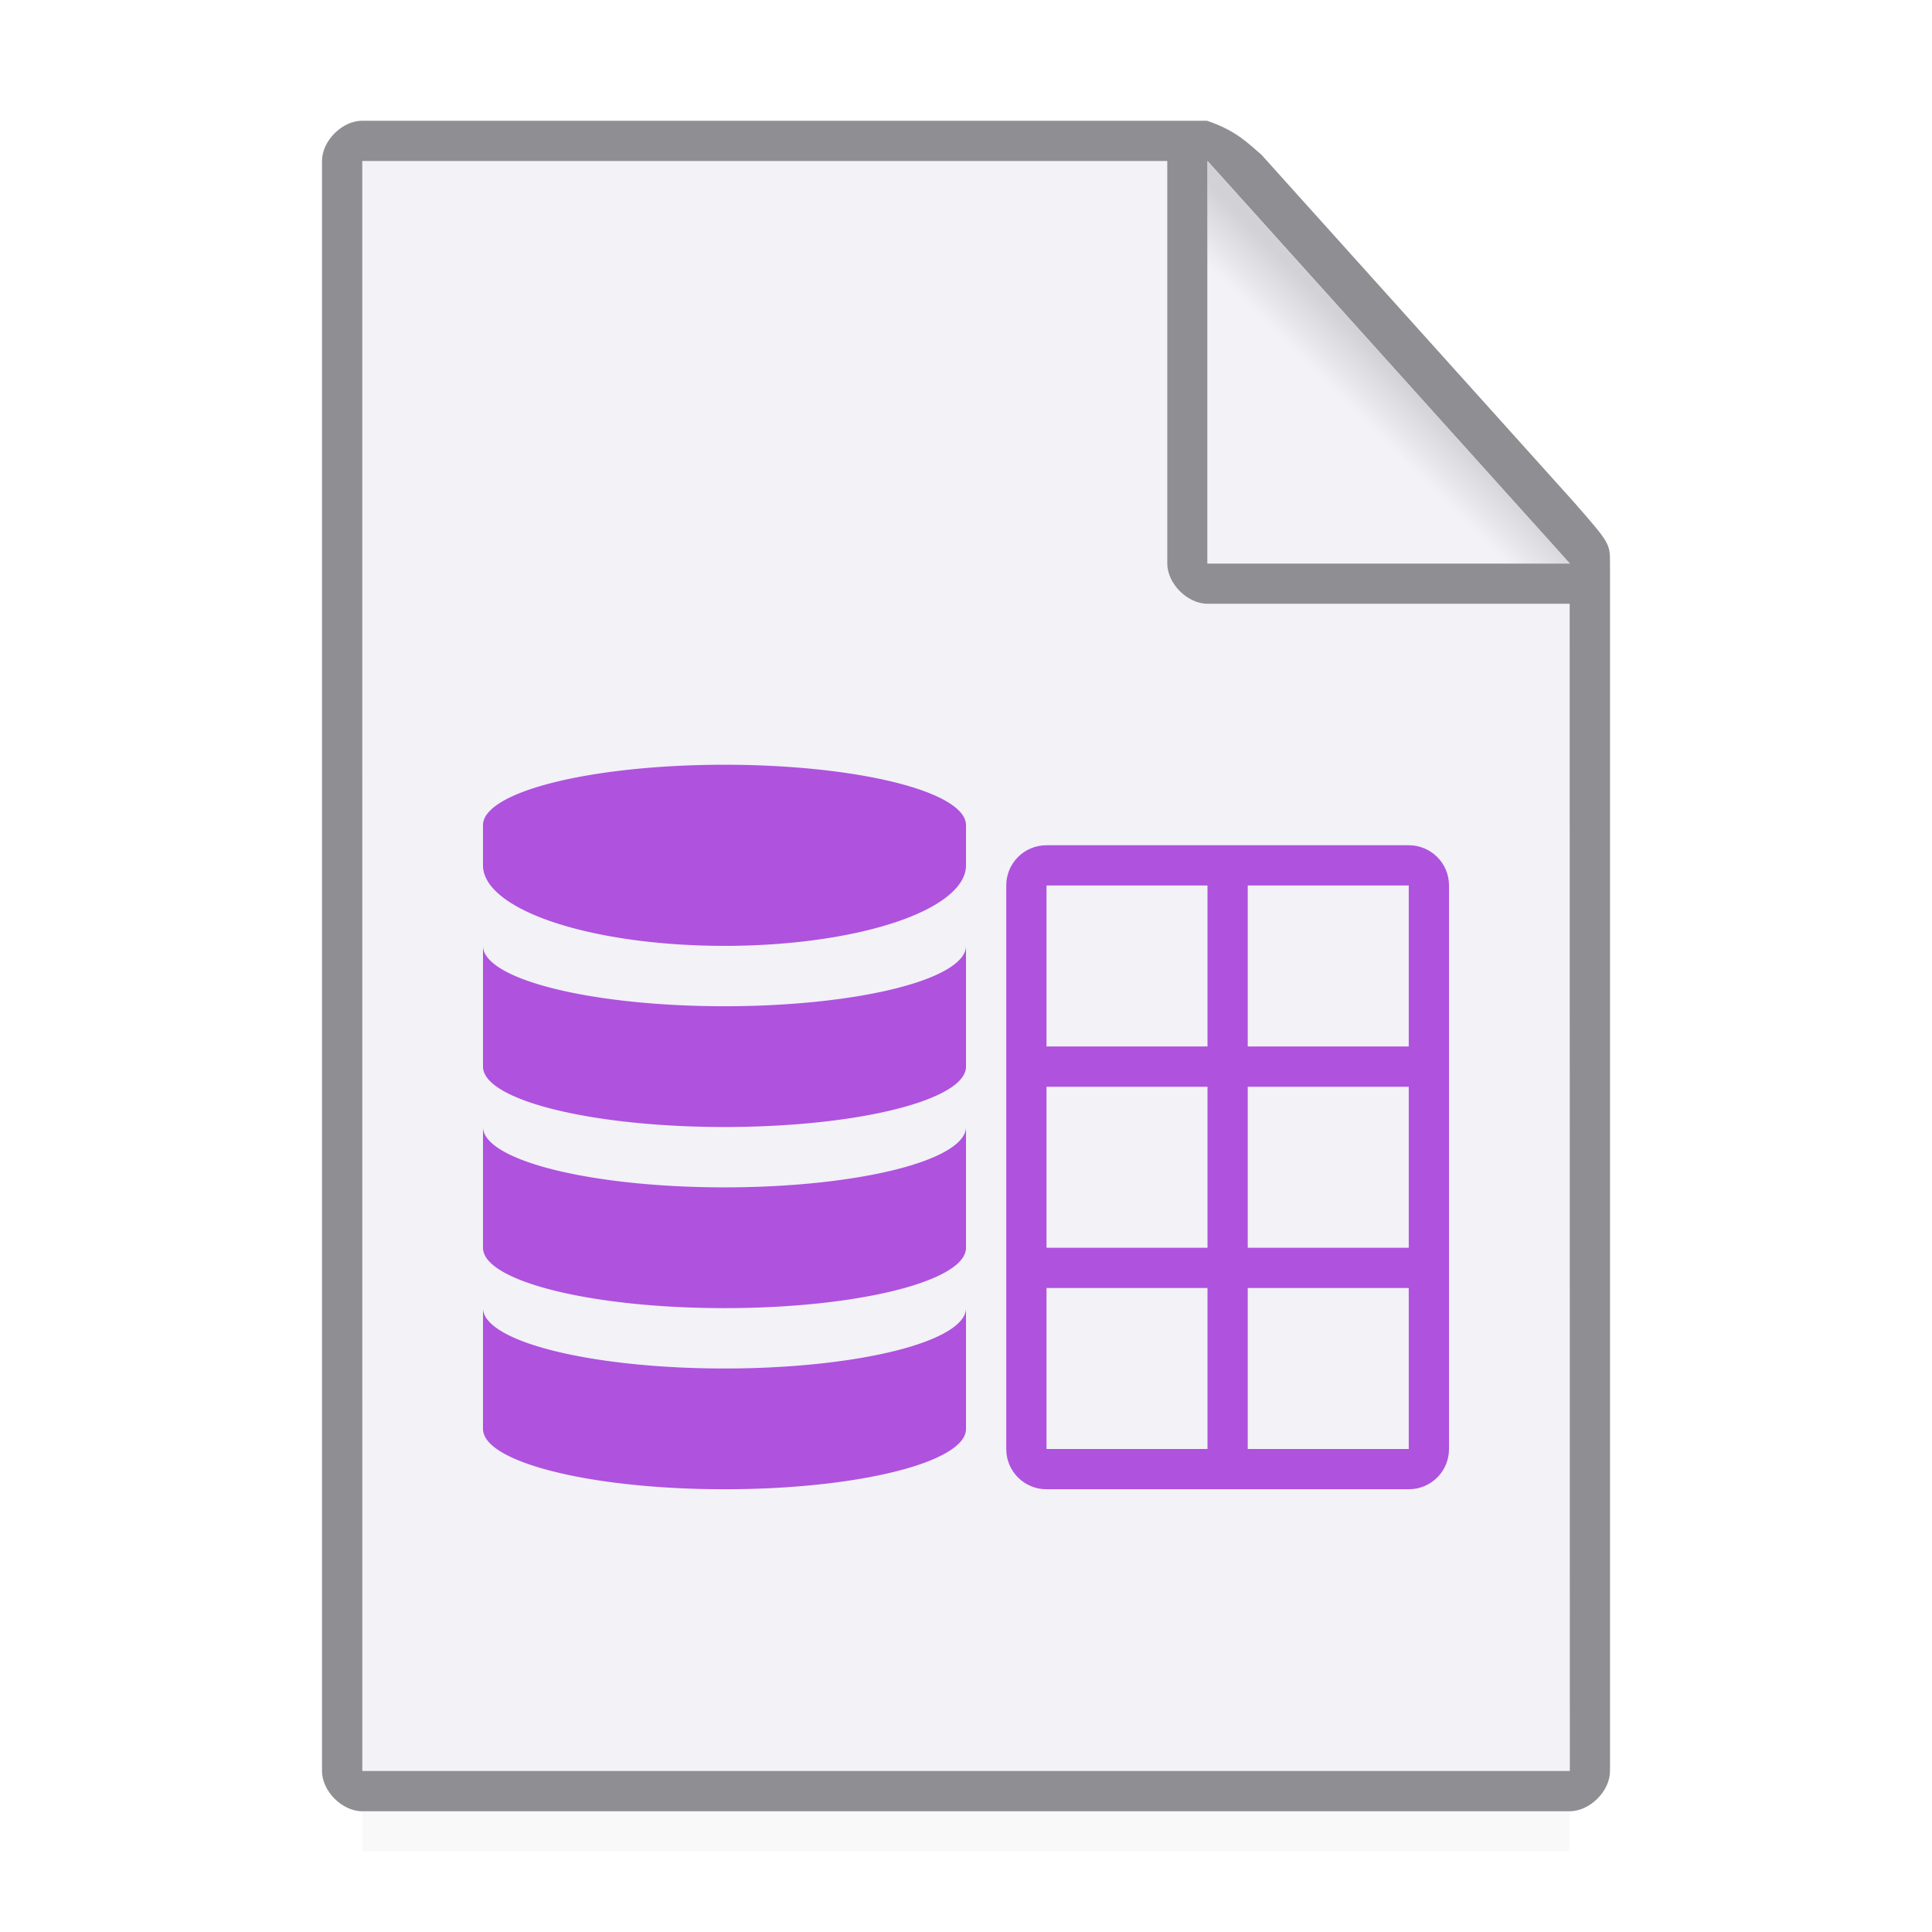 <svg height="48" width="48" xmlns="http://www.w3.org/2000/svg" xmlns:xlink="http://www.w3.org/1999/xlink"><filter id="a" color-interpolation-filters="sRGB" height="1.686" width="1.058" x="-.029" y="-.343"><feGaussianBlur stdDeviation=".366"/></filter><linearGradient id="b" gradientUnits="userSpaceOnUse" x1="30" x2="34.736" y1="14" y2="9.264"><stop offset="0" stop-color="#f2f2f7"/><stop offset=".78" stop-color="#f2f2f7"/><stop offset="1" stop-color="#d1d1d6"/></linearGradient><path d="m9 43.441h30v2.559h-30z" filter="url(#a)" opacity=".15" stroke-width="1.015"/><path d="m9 4v40h30v-30l-9-10z" fill="#f2f2f7" stroke-width="1.5"/><path d="m8.997 3c-.497 0-.997.5-.997 1v40c0 .5.5 1 .997 1h30c.503 0 1.004-.5 1.003-1v-30c0-.5 0-.5-.908-1.538l-7.754-8.62c-.332-.281-.617-.593-1.35-.842zm.004 1h20v10c0 .5.5 1 .997 1h9l.004 29h-30zm21 0 9 10h-9z" fill="#8e8e93" stroke-width="1.5"/><path d="m18 19a6 1.5 0 0 0 -6 1.5v1a6 2 0 0 0 6 2 6 2 0 0 0 6-2v-1a6 1.5 0 0 0 -6-1.5zm-6 4.5v3c0 .828 2.686 1.5 6 1.5s6-.672 6-1.5v-3a6 1.5 0 0 1 -6 1.5 6 1.5 0 0 1 -6-1.5zm0 4.5v3c0 .828 2.686 1.5 6 1.5s6-.672 6-1.5v-3a6 1.5 0 0 1 -6 1.5 6 1.5 0 0 1 -6-1.5zm0 4.5v3c0 .828 2.686 1.5 6 1.5s6-.672 6-1.5v-3a6 1.5 0 0 1 -6 1.5 6 1.5 0 0 1 -6-1.5z" fill="#af52de"/><path d="m26 21c-.554 0-1 .446-1 1v14c0 .554.446 1 1 1h9c.554 0 1-.446 1-1v-14c0-.554-.446-1-1-1zm0 1h4v4h-4zm5 0h4v4h-4zm-5 5h4v4h-4zm5 0h4v4h-4zm-5 5h4v4h-4zm5 0h4v4h-4z" fill="#af52de"/><path d="m30 14h9l-9-10z" fill="url(#b)" fill-rule="evenodd"/></svg>